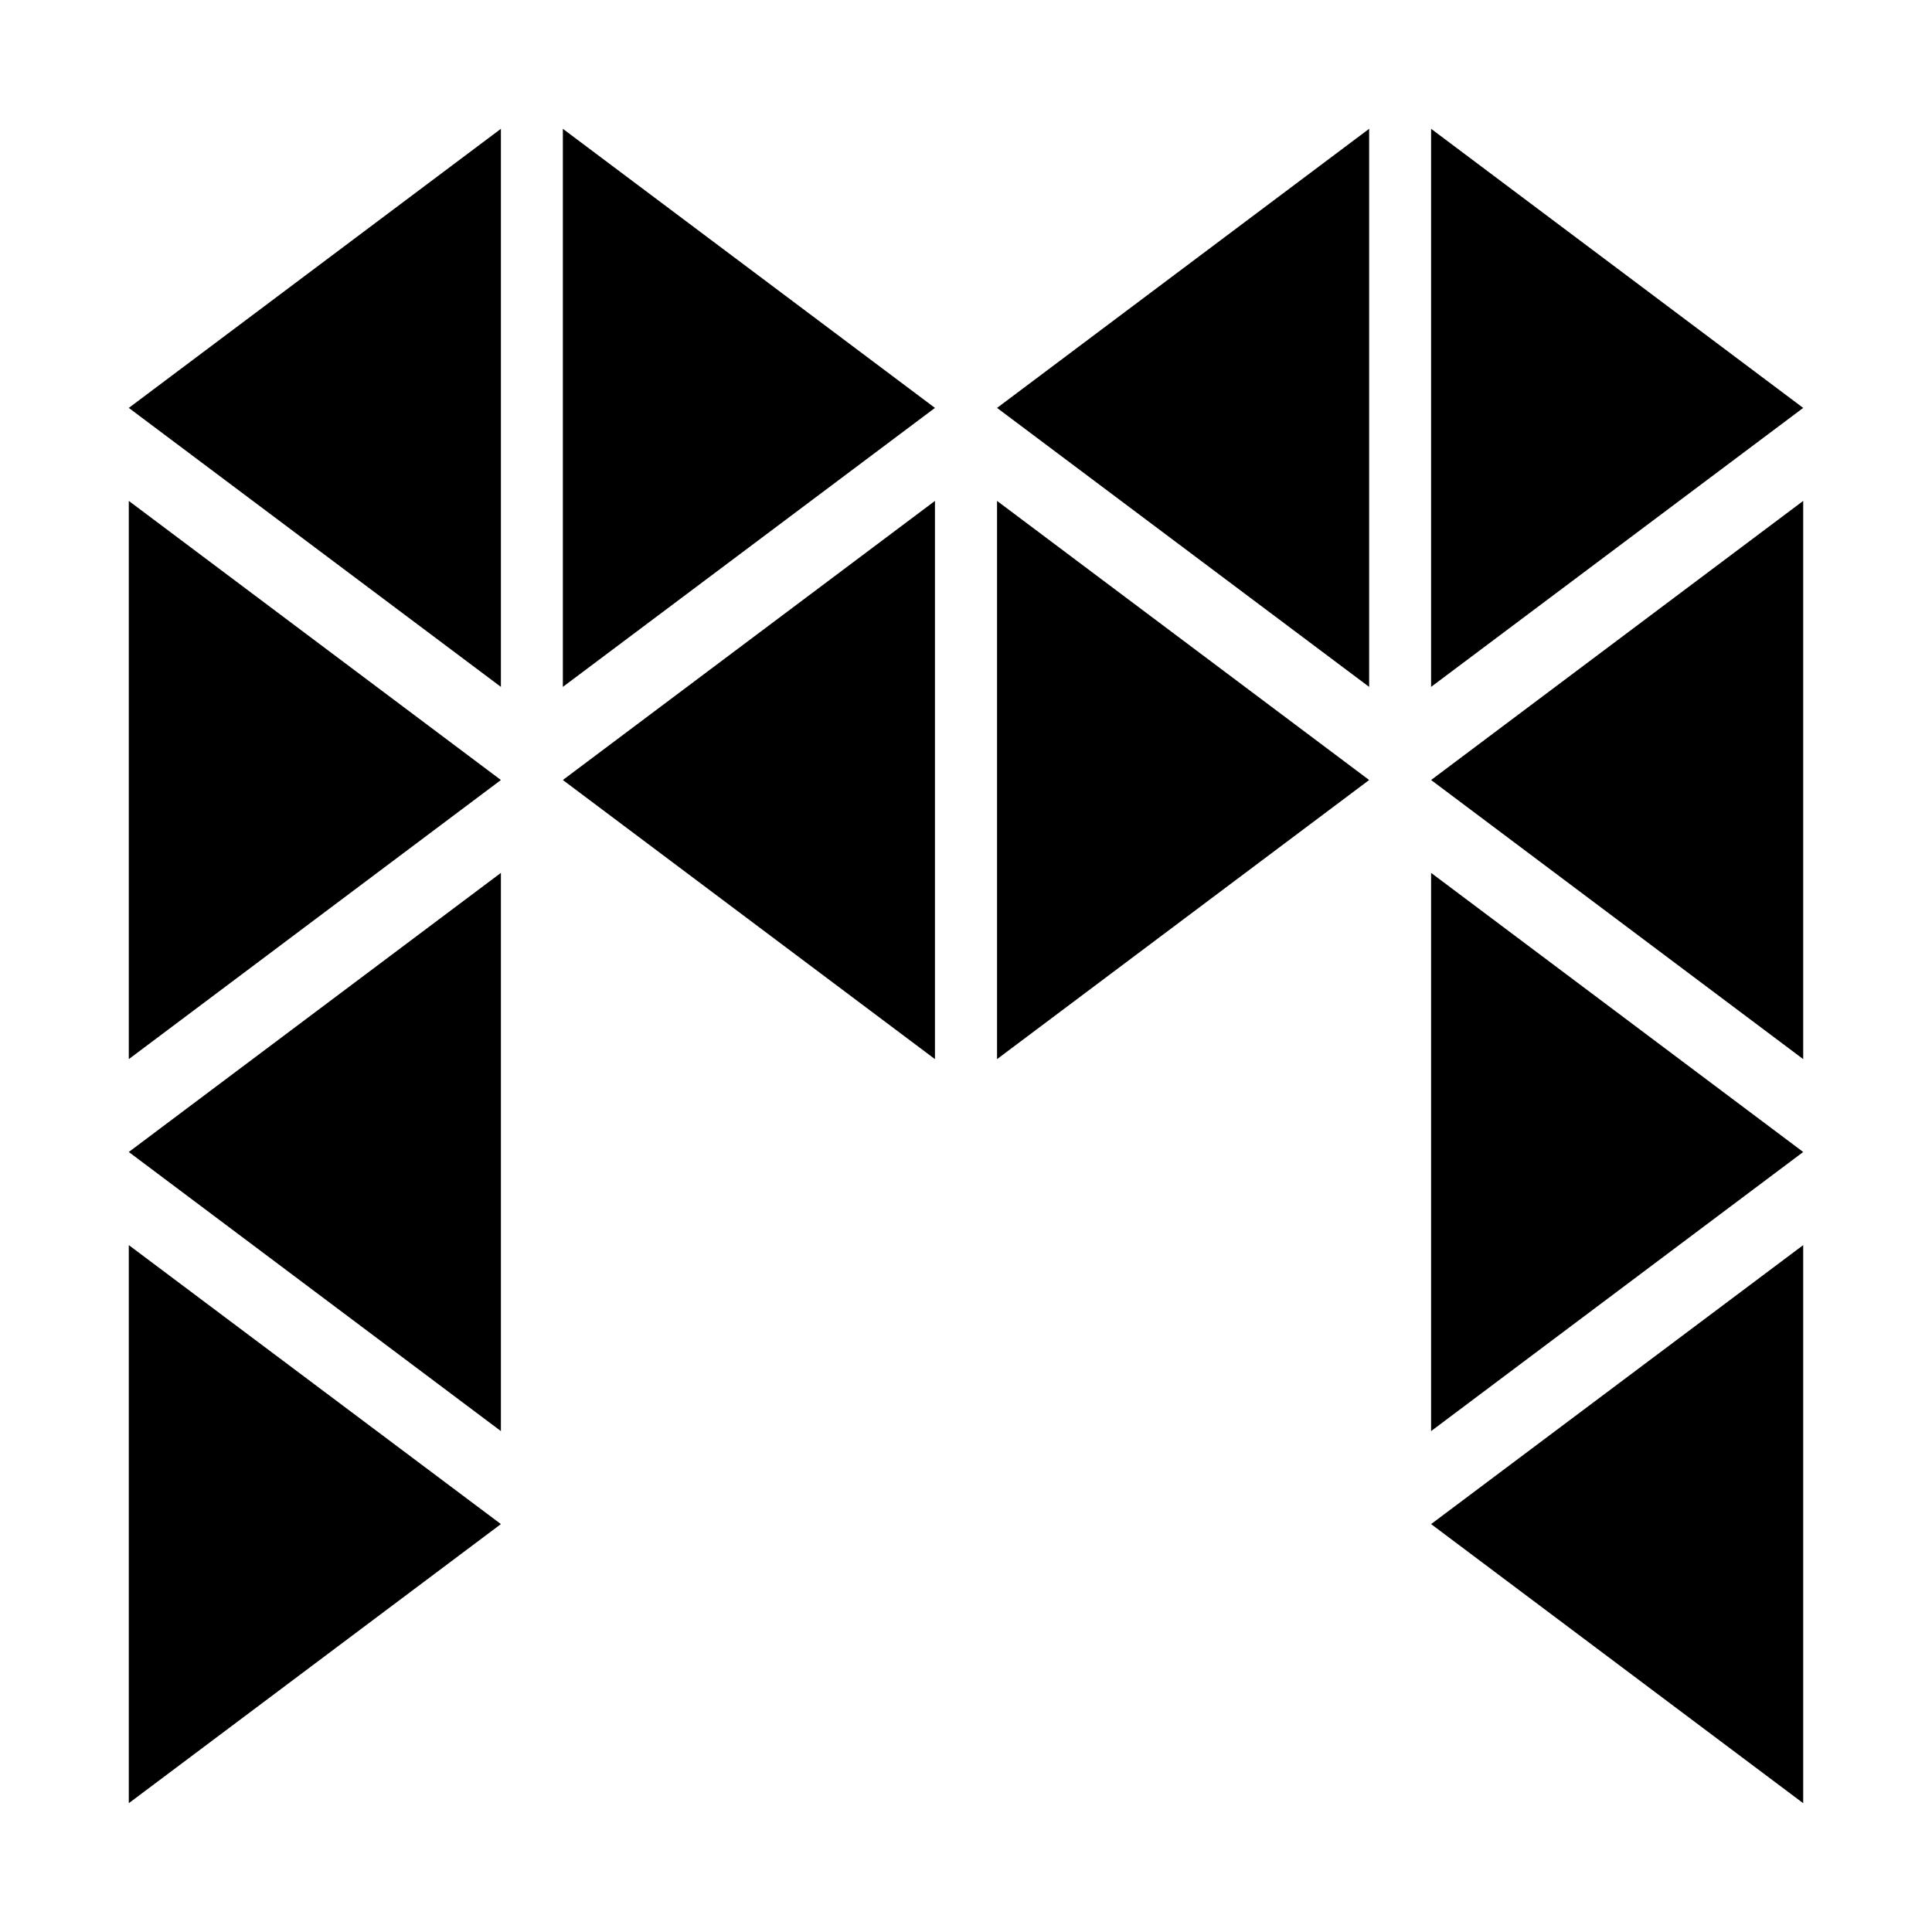 <svg width="15" height="15" viewBox="0 0 15 15" fill="none" xmlns="http://www.w3.org/2000/svg"><path d="M3.889 11.833L1 14V9.667L3.889 11.833ZM14 14L11.111 11.833L14 9.667V14ZM3.889 11.111L1 8.944L3.889 6.777V11.111ZM14 8.944L11.111 11.111V6.777L14 8.944ZM3.889 6.056L1 8.223V3.889L3.889 6.056ZM7.259 8.223L4.37 6.056L7.259 3.889V8.223ZM10.63 6.056L7.741 8.223V3.889L10.63 6.056ZM14 8.223L11.111 6.056L14 3.889V8.223ZM3.889 5.333L1 3.167L3.889 1V5.333ZM7.259 3.167L4.37 5.333V1L7.259 3.167ZM10.63 5.333L7.741 3.167L10.63 1V5.333ZM14 3.167L11.111 5.333V1L14 3.167Z" fill="currentColor"/></svg>